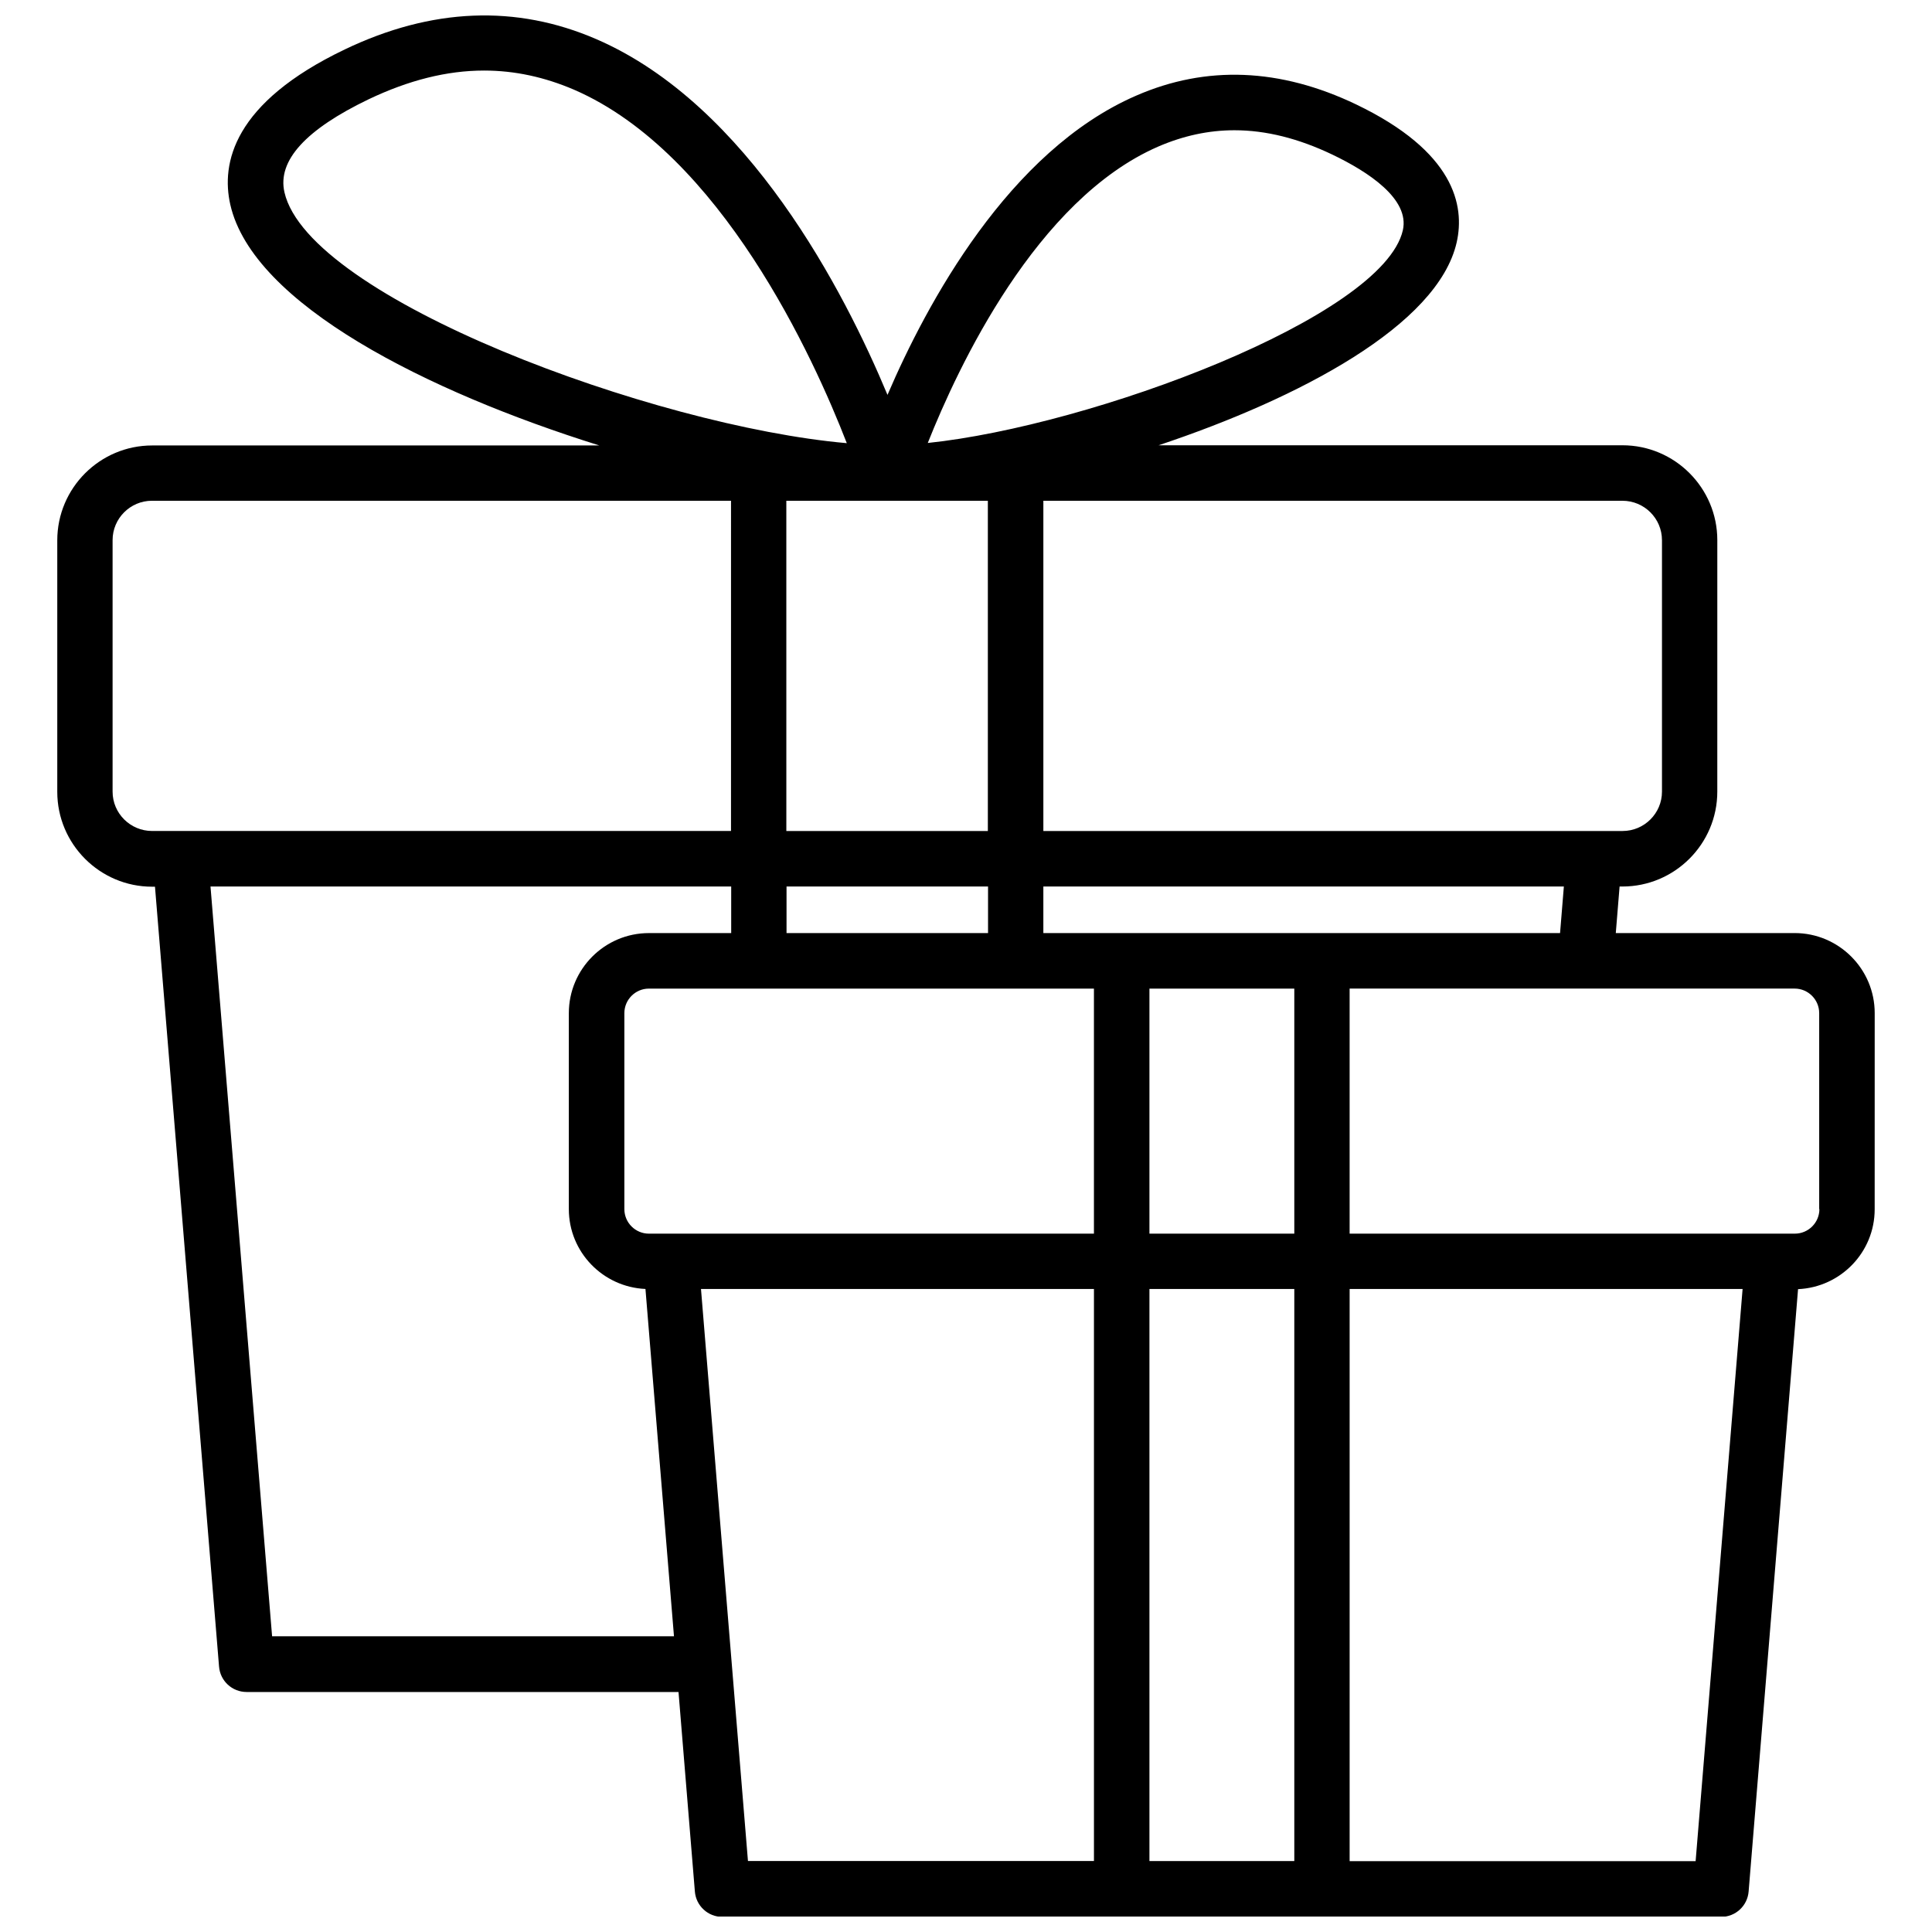 <?xml version="1.0" encoding="UTF-8"?>
<!-- Uploaded to: ICON Repo, www.svgrepo.com, Generator: ICON Repo Mixer Tools -->
<svg width="800px" height="800px" version="1.1" viewBox="144 144 512 512" xmlns="http://www.w3.org/2000/svg">
 <defs>
  <clipPath id="a">
   <path d="m159 148.09h482v503.81h-482z"/>
  </clipPath>
 </defs>
 <g clip-path="url(#a)">
  <path d="m619.61 391.28h-47.41l1.008-12.344h0.754c13.855 0 25.141-11.285 25.141-25.141l0.004-66.652c0-13.855-11.285-25.141-25.141-25.141h-122.93c37.434-12.496 74.008-31.84 78.996-53.758 2.215-9.773-0.605-24.082-26.652-36.578-20.102-9.621-39.699-10.43-58.289-2.316-33.805 14.66-55.57 55.219-65.898 79.301-11.387-27.305-36.879-76.832-77.133-94.262-21.262-9.219-43.68-8.312-66.703 2.719-29.574 14.156-32.797 30.18-30.328 41.109 5.996 26.449 52.348 49.625 97.789 63.832l-118.5 0.004c-13.855 0-25.141 11.285-25.141 25.141v66.652c0 13.855 11.285 25.141 25.141 25.141h0.754l16.977 206.66c0.301 3.828 3.477 6.75 7.305 6.75h114.46l4.332 52.852c0.301 3.828 3.477 6.75 7.305 6.75h264.65c3.828 0 7.004-2.922 7.305-6.75l13.098-159.61c11.285-0.504 20.305-9.773 20.305-21.16l0.008-51.996c0-11.688-9.523-21.211-21.211-21.211zm-199.11 0v-12.344h137.94l-1.008 12.344zm28.113 79.652v-64.941h38.391v64.941zm38.391 14.664v151.6h-38.391v-151.6zm-171.04-14.664c-3.578 0-6.5-2.922-6.5-6.5v-51.941c0-3.578 2.922-6.5 6.5-6.5h29.02 0.102 0.102 67.91 0.102 0.102 20.605v64.941zm63.074-194.22h0.051 0.051 26.652v87.512h-53.402l-0.004-87.512zm26.805 102.22v12.344h-53.402v-12.344zm178.6-91.793v66.652c0 5.742-4.684 10.43-10.43 10.43h-153.51v-87.512h153.46c5.793 0 10.477 4.688 10.477 10.43zm-133.51-104.29c6.648-2.871 13.352-4.332 20.203-4.332 8.363 0 16.977 2.168 25.945 6.449 9.574 4.586 20.555 11.789 18.691 20.051-5.238 23.023-82.473 51.844-125.9 56.375 8.012-20.148 28.719-64.484 61.062-78.543zm-231.55 12.094c-1.914-8.363 5.644-16.625 22.32-24.637 10.578-5.039 20.707-7.609 30.582-7.609 8.113 0 16.02 1.715 23.879 5.09 38.895 16.879 63.48 71.039 72.246 93.656-51.086-4.481-142.63-38.387-149.03-66.5zm-45.543 158.85v-66.656c0-5.742 4.684-10.43 10.43-10.43h153.46l-0.004 87.512h-153.41c-5.793 0-10.477-4.684-10.477-10.426zm42.27 223.84-16.324-198.7h137.99v12.344h-21.816c-11.688 0-21.211 9.523-21.211 21.211v51.941c0 11.387 9.02 20.656 20.305 21.16l7.559 92.047zm113.66-92.043h104.14v151.6h-91.691zm263.59 151.64h-91.691v-151.64h104.14zm32.801-172.8c0 3.578-2.922 6.5-6.5 6.5h-5.844l-112.15-0.004v-64.941h117.94c3.578 0 6.5 2.922 6.5 6.5v51.945z"/>
 </g>
</svg>